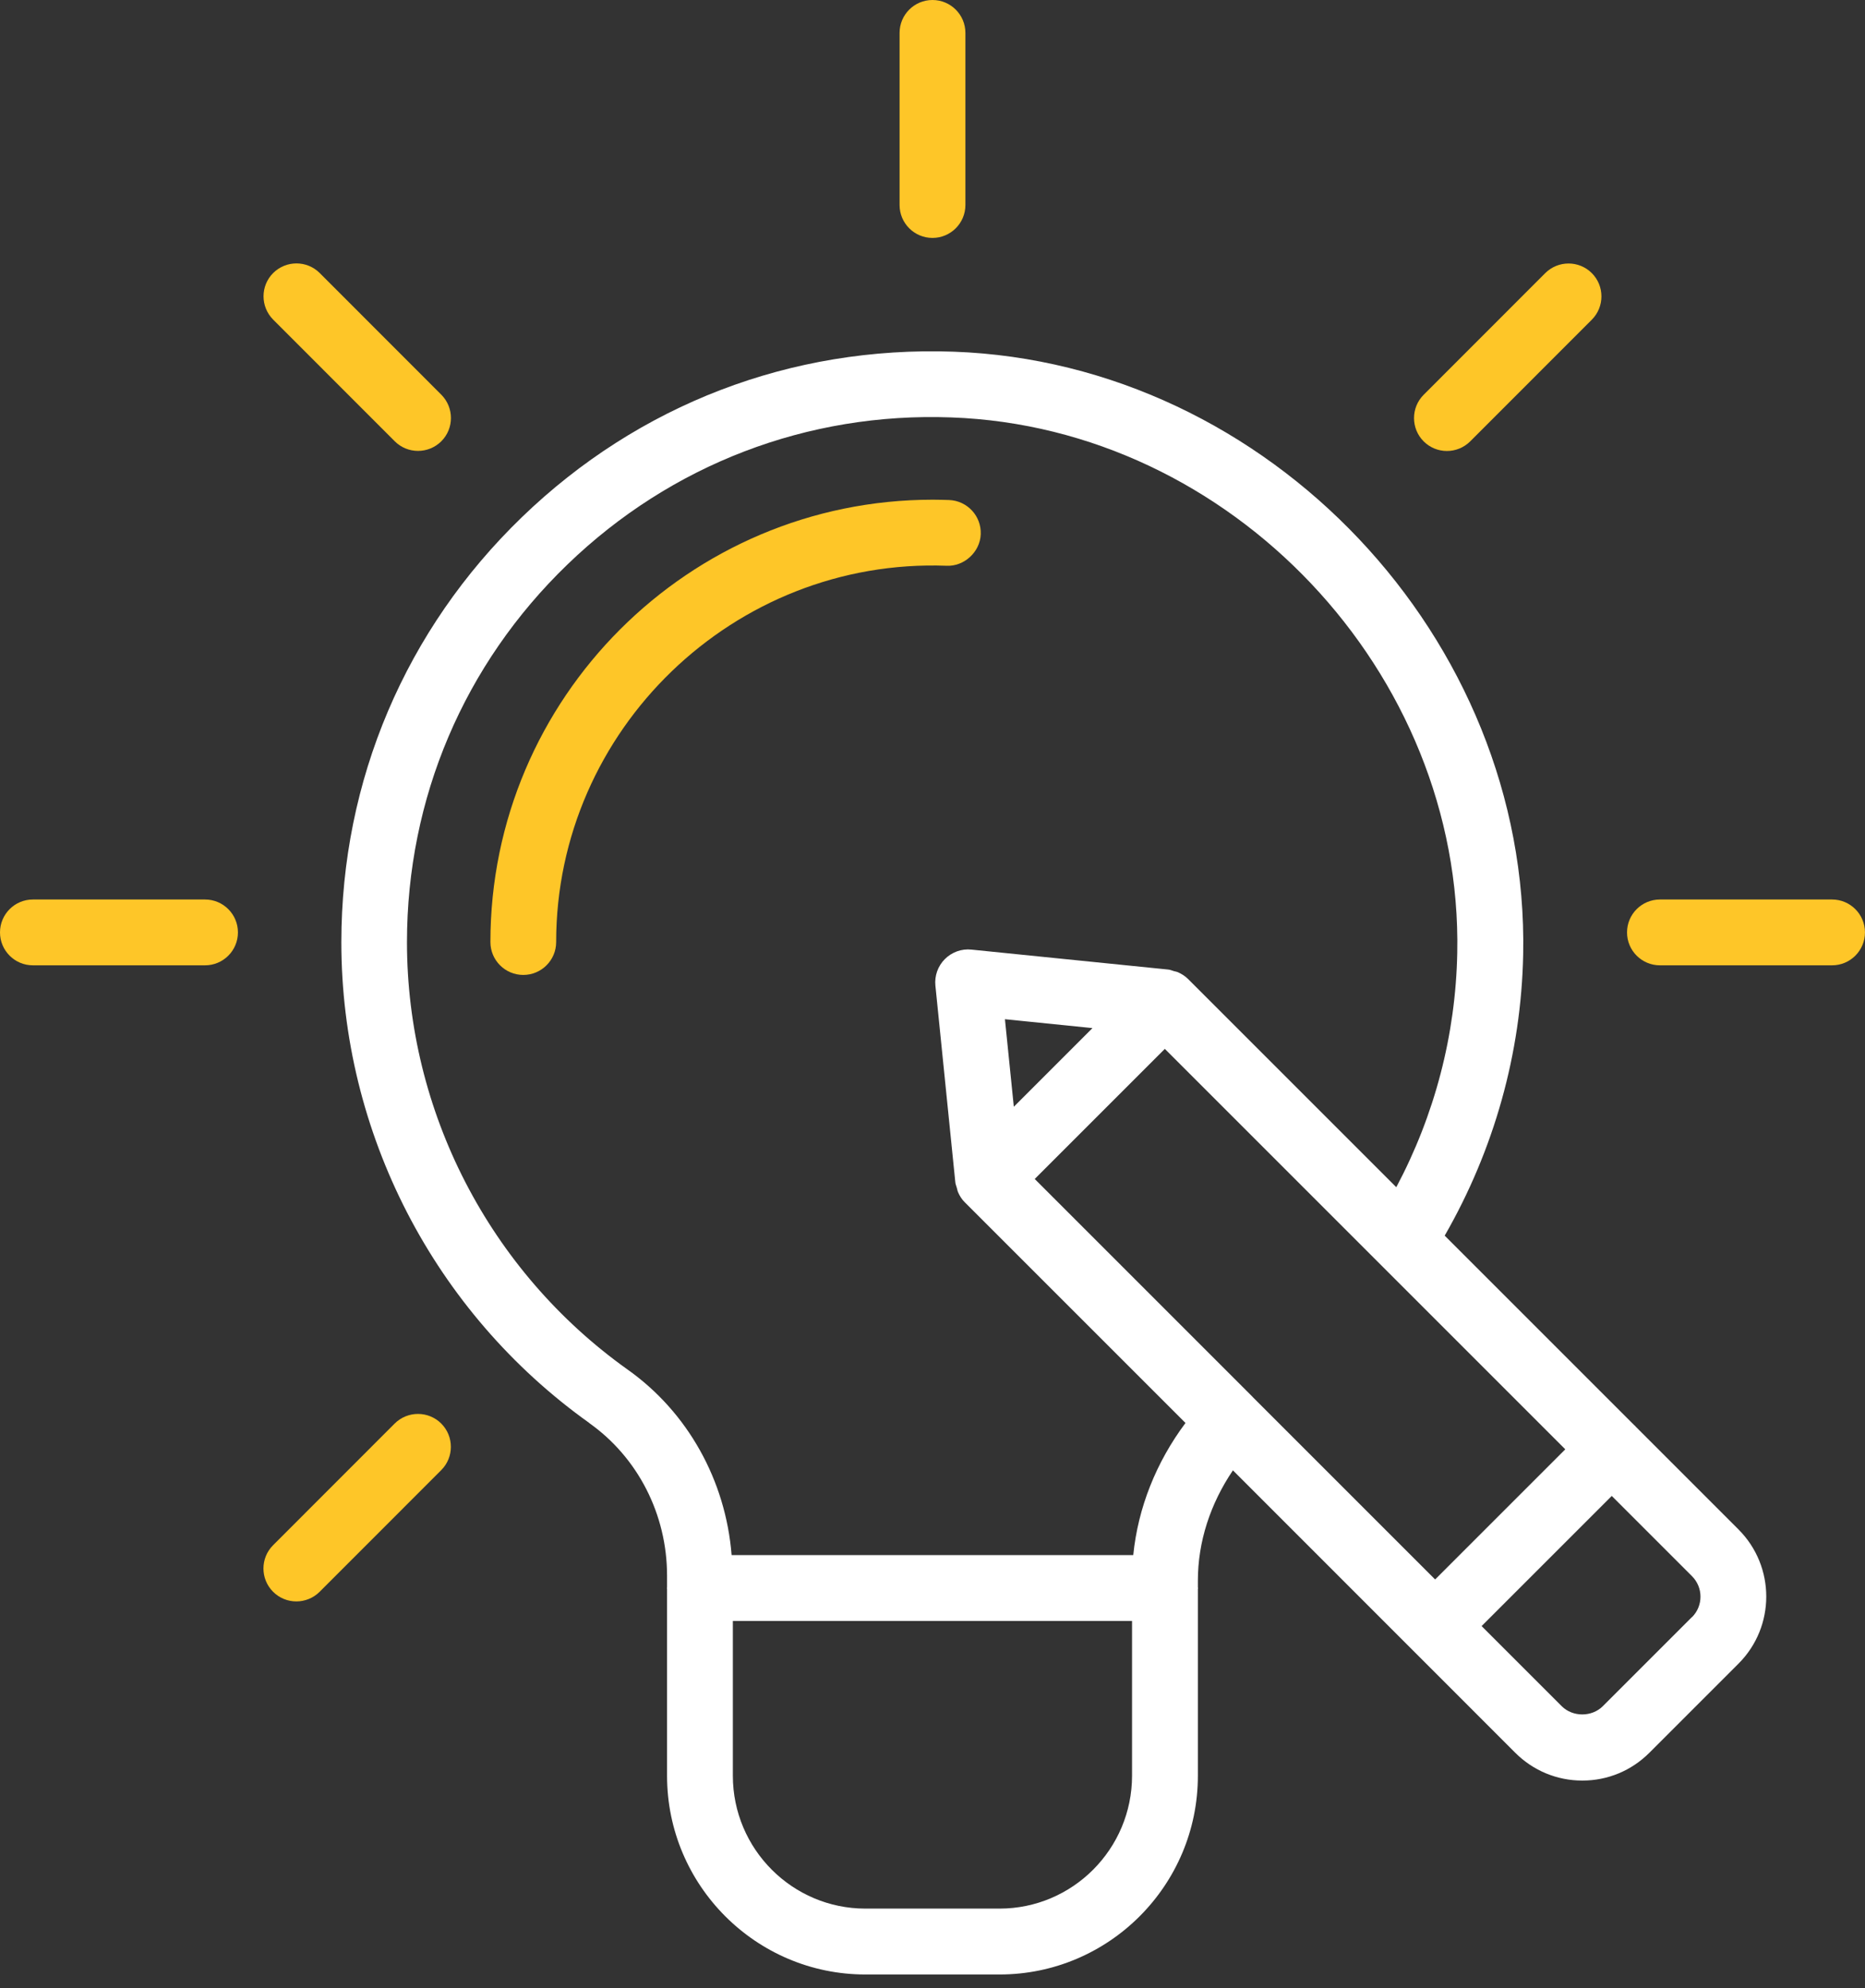 <svg width="106" height="113" viewBox="0 0 106 113" fill="none" xmlns="http://www.w3.org/2000/svg">
<rect x="0" y="0" width="106" height="113" fill="#333333" stroke="none"/>
<path d="M33.49 80.885C36.258 82.844 37.913 86.084 37.913 89.559V90.223C37.913 90.241 37.904 90.251 37.904 90.269C37.904 90.283 37.913 90.297 37.913 90.316V100.935C37.913 107.164 42.973 112.228 49.187 112.228H56.809C63.023 112.228 68.083 107.164 68.083 100.935V90.316C68.083 90.297 68.092 90.288 68.092 90.269C68.092 90.255 68.083 90.241 68.083 90.223V89.844C68.083 87.627 68.793 85.467 70.075 83.573L86.122 99.626C87.142 100.645 88.498 101.206 89.933 101.206C91.374 101.206 92.725 100.645 93.744 99.626L98.813 94.557C100.913 92.457 100.913 89.039 98.813 86.935L92.959 81.081C92.949 81.072 92.949 81.058 92.94 81.048C92.931 81.039 92.917 81.039 92.907 81.029L82.111 70.233C84.916 65.356 86.464 59.861 86.572 54.241C86.931 36.313 72.109 20.63 54.209 19.99C44.96 19.658 36.291 22.997 29.67 29.389C23.048 35.781 19.401 44.361 19.401 53.558C19.401 64.379 24.666 74.591 33.499 80.885L33.49 80.885ZM56.808 108.483H49.186C45.034 108.483 41.653 105.097 41.653 100.931V92.135H64.341V100.931C64.341 105.097 60.961 108.483 56.808 108.483ZM57.117 57.931L62.092 58.436L57.622 62.907L57.117 57.931ZM66.202 59.614L88.965 82.378L81.568 89.775L71.197 79.404C71.197 79.404 71.192 79.399 71.192 79.394C71.192 79.394 71.187 79.394 71.187 79.39L58.81 67.012L66.207 59.615L66.202 59.614ZM96.166 91.911L91.097 96.98C90.47 97.602 89.39 97.602 88.764 96.98L84.209 92.425L91.607 85.028L96.166 89.587C96.811 90.232 96.811 91.275 96.166 91.92V91.911ZM32.259 32.078C38.141 26.401 45.903 23.422 54.068 23.726C69.975 24.292 83.143 38.231 82.825 54.162C82.736 58.82 81.543 63.374 79.36 67.48L67.525 55.645C67.356 55.476 67.16 55.355 66.95 55.261C66.875 55.228 66.795 55.219 66.716 55.196C66.608 55.163 66.505 55.116 66.388 55.107L55.213 53.975C54.657 53.915 54.1 54.116 53.703 54.513C53.305 54.911 53.109 55.467 53.165 56.023L54.297 67.199C54.306 67.311 54.357 67.414 54.385 67.526C54.409 67.606 54.418 67.685 54.451 67.76C54.544 67.975 54.666 68.172 54.834 68.335L67.379 80.88C65.71 83.115 64.681 85.701 64.41 88.39H41.582C41.246 84.153 39.095 80.263 35.653 77.832C27.811 72.239 23.131 63.163 23.131 53.554C23.131 45.381 26.372 37.754 32.259 32.078Z" fill="white"/>
<path d="M29.739 55.415C30.773 55.415 31.61 54.578 31.61 53.545C31.61 41.481 41.724 31.708 53.802 32.157C54.784 32.204 55.705 31.39 55.742 30.361C55.78 29.328 54.976 28.463 53.947 28.421C53.638 28.412 53.33 28.402 53.016 28.402C39.152 28.402 27.873 39.681 27.873 53.545C27.873 54.578 28.71 55.415 29.744 55.415L29.739 55.415Z" fill="#FEC628"/>
<path d="M94.346 54.868H104.128C105.161 54.868 105.998 54.031 105.998 52.998C105.998 51.964 105.161 51.127 104.128 51.127H94.346C93.312 51.127 92.475 51.964 92.475 52.998C92.475 54.031 93.312 54.868 94.346 54.868Z" fill="#FEC628"/>
<path d="M1.87 54.868H11.653C12.686 54.868 13.523 54.031 13.523 52.998C13.523 51.964 12.686 51.127 11.653 51.127H1.87C0.837 51.127 0 51.964 0 52.998C0 54.031 0.837 54.868 1.87 54.868Z" fill="#FEC628"/>
<path d="M82.238 25.634C82.715 25.634 83.197 25.451 83.562 25.086L90.473 18.171C91.202 17.441 91.202 16.253 90.473 15.524C89.743 14.795 88.56 14.795 87.826 15.524L80.915 22.44C80.186 23.169 80.186 24.357 80.915 25.086C81.28 25.451 81.757 25.634 82.238 25.634Z" fill="#FEC628"/>
<path d="M16.844 91.023C17.321 91.023 17.803 90.84 18.168 90.475L25.079 83.56C25.808 82.83 25.808 81.643 25.079 80.913C24.349 80.184 23.166 80.184 22.432 80.913L15.521 87.829C14.791 88.558 14.791 89.746 15.521 90.475C15.886 90.84 16.363 91.023 16.844 91.023Z" fill="#FEC628"/>
<path d="M22.436 25.082C22.801 25.446 23.278 25.629 23.759 25.629C24.236 25.629 24.718 25.446 25.083 25.082C25.812 24.352 25.812 23.169 25.083 22.435L18.172 15.519C17.442 14.79 16.259 14.79 15.525 15.519C14.796 16.249 14.796 17.432 15.525 18.166L22.436 25.082Z" fill="#FEC628"/>
<path d="M52.999 13.523C54.032 13.523 54.87 12.686 54.87 11.653V1.87C54.87 0.837 54.032 0 52.999 0C51.966 0 51.129 0.837 51.129 1.87V11.653C51.129 12.686 51.966 13.523 52.999 13.523Z" fill="#FEC628"/>
</svg>
